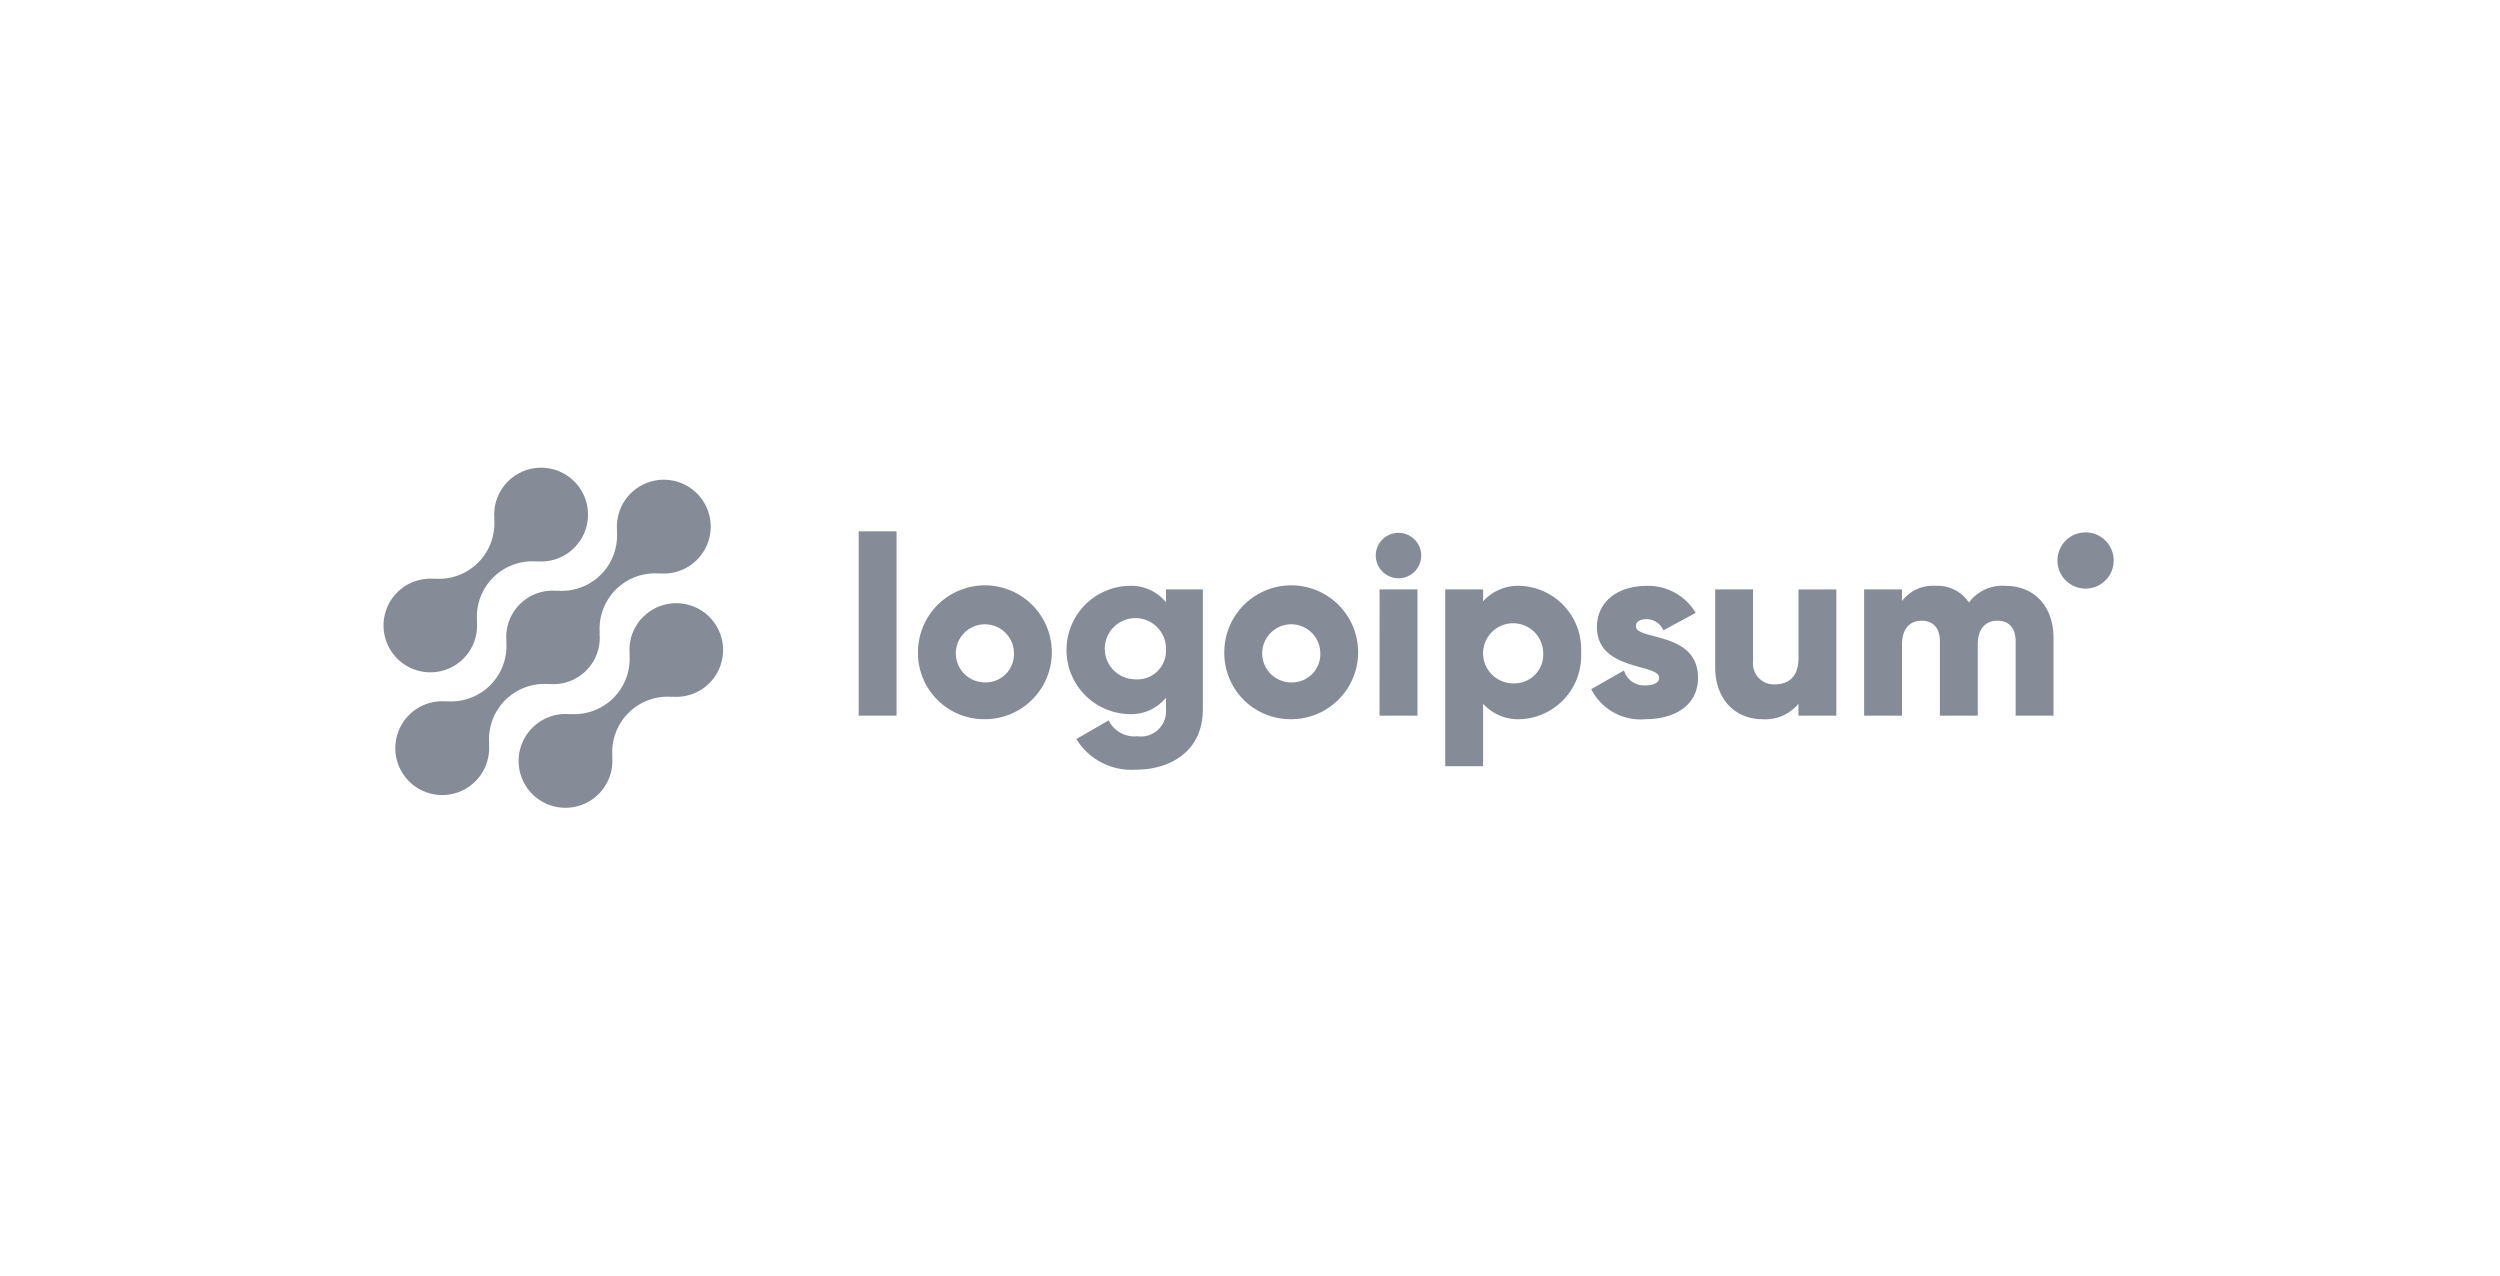 <svg xmlns="http://www.w3.org/2000/svg" width="196" height="100" fill="#858c97" xmlns:v="https://vecta.io/nano"><path d="M50.415 48.371a3.65 3.65 0 0 0-1.046 2.929l-.018-.018c.053.63-.032 1.264-.249 1.857a4.35 4.35 0 0 1-1.008 1.58 4.34 4.34 0 0 1-1.58 1.008c-.594.217-1.227.302-1.857.249l.018.018a3.68 3.68 0 0 0-2.94 6.264 3.68 3.68 0 0 0 6.261-2.946l.019.018c-.053-.63.032-1.264.249-1.857a4.35 4.35 0 0 1 1.008-1.58 4.34 4.34 0 0 1 1.58-1.008c.594-.217 1.227-.302 1.857-.249l-.019-.018a3.67 3.67 0 0 0 3.779-4.911 3.67 3.67 0 0 0-6.05-1.336h-.003zm-7.37 5.265l-.019-.018a3.63 3.63 0 0 0 3.977-3.974l.019.018c-.053-.63.032-1.264.249-1.857a4.35 4.35 0 0 1 1.008-1.58 4.34 4.34 0 0 1 1.58-1.008c.594-.217 1.227-.302 1.857-.249l-.019-.018a3.68 3.68 0 0 0 2.168-.468 3.67 3.67 0 0 0 1.505-1.629 3.68 3.68 0 0 0-.727-4.166c-.535-.535-1.222-.892-1.968-1.022a3.68 3.68 0 0 0-4.295 3.967l-.018-.019c.053.63-.032 1.264-.248 1.858s-.561 1.133-1.008 1.58a4.34 4.34 0 0 1-1.58 1.008c-.594.217-1.228.302-1.858.248l.018.019a3.63 3.63 0 0 0-3.977 3.974l-.018-.018c.053.63-.032 1.264-.249 1.857s-.561 1.133-1.008 1.579-.986.791-1.58 1.008-1.227.302-1.857.249l.018.018a3.68 3.68 0 0 0-3.967 4.295c.13.746.487 1.433 1.022 1.968s1.222.892 1.968 1.022a3.68 3.68 0 0 0 4.295-3.967l.019.018c-.053-.63.032-1.264.249-1.857a4.35 4.35 0 0 1 1.008-1.58 4.34 4.34 0 0 1 1.58-1.008c.594-.217 1.227-.302 1.857-.249zm-6.705-2.007a3.65 3.65 0 0 0 1.045-2.929l.019.018a4.35 4.35 0 0 1 .249-1.858 4.33 4.33 0 0 1 1.009-1.58 4.35 4.35 0 0 1 1.58-1.008c.594-.217 1.228-.302 1.858-.248l-.019-.018c.753.071 1.51-.093 2.167-.468a3.68 3.68 0 0 0 1.798-3.826c-.13-.745-.487-1.432-1.022-1.967s-1.222-.892-1.967-1.022-1.512-.028-2.197.294a3.68 3.68 0 0 0-1.629 1.504c-.376.657-.539 1.413-.468 2.167l-.018-.018c.053.63-.032 1.264-.249 1.857a4.35 4.35 0 0 1-1.008 1.58 4.34 4.34 0 0 1-1.58 1.008c-.594.217-1.227.302-1.857.249l.018.018a3.67 3.67 0 0 0-3.778 4.911 3.67 3.67 0 0 0 4.483 2.268 3.67 3.67 0 0 0 1.569-.932h-.002zm30.98-9.974h2.97v14.453h-2.97V41.655zm4.649 9.504a5.25 5.25 0 0 1 3.224-4.863 5.24 5.24 0 0 1 3.033-.307c1.019.2 1.956.698 2.692 1.431s1.238 1.668 1.442 2.686.102 2.075-.295 3.035a5.25 5.25 0 0 1-4.849 3.244c-.689.008-1.374-.122-2.012-.381a5.19 5.19 0 0 1-2.845-2.833 5.17 5.17 0 0 1-.389-2.011zm7.524 0a2.28 2.28 0 0 0-1.449-2.059c-.417-.163-.873-.199-1.311-.104a2.28 2.28 0 0 0-1.756 1.805 2.28 2.28 0 0 0 2.239 2.7 2.22 2.22 0 0 0 2.277-2.341zm14.81-4.95v9.4c0 3.326-2.594 4.732-5.227 4.732a5.07 5.07 0 0 1-2.683-.541 5.05 5.05 0 0 1-2.009-1.859l2.534-1.465c.204.413.53.754.933.977a2.26 2.26 0 0 0 1.324.27c.293.041.591.015.873-.076s.539-.243.754-.446a1.97 1.97 0 0 0 .487-.729 1.96 1.96 0 0 0 .123-.868V54.7a3.51 3.51 0 0 1-1.293.987 3.53 3.53 0 0 1-1.599.3 5.03 5.03 0 0 1 0-10.057 3.52 3.52 0 0 1 1.599.3c.503.224.945.562 1.293.987v-1.01l2.891.002zm-2.89 4.751a2.4 2.4 0 0 0-4.06-1.831 2.4 2.4 0 0 0 1.665 4.131 2.24 2.24 0 0 0 2.396-2.3zm4.572.199a5.25 5.25 0 0 1 3.224-4.863 5.24 5.24 0 0 1 3.033-.307 5.25 5.25 0 0 1 2.692 1.431c.736.733 1.238 1.668 1.442 2.686s.102 2.075-.295 3.035a5.25 5.25 0 0 1-4.849 3.244 5.2 5.2 0 0 1-2.013-.381 5.19 5.19 0 0 1-2.845-2.833 5.17 5.17 0 0 1-.389-2.011zm7.525 0a2.28 2.28 0 0 0-.415-1.248 2.27 2.27 0 0 0-1.035-.811c-.417-.163-.873-.199-1.311-.104a2.28 2.28 0 0 0-.775 4.125 2.28 2.28 0 0 0 1.26.38 2.22 2.22 0 0 0 1.651-.672 2.23 2.23 0 0 0 .488-.769c.108-.287.154-.594.138-.9zm4.349-7.603a1.78 1.78 0 0 1 2.13-1.747 1.78 1.78 0 0 1 1.299 2.43c-.135.326-.364.604-.657.8a1.78 1.78 0 0 1-.99.3 1.8 1.8 0 0 1-1.782-1.782zm.3 2.653h2.971v9.9h-2.975l.004-9.9zm15.797 4.95a4.97 4.97 0 0 1-.281 1.926 4.96 4.96 0 0 1-.999 1.671 4.95 4.95 0 0 1-1.563 1.159 4.99 4.99 0 0 1-1.889.47c-.551.03-1.101-.063-1.611-.272a3.72 3.72 0 0 1-1.338-.936v4.891h-2.97V46.209h2.97v.93a3.71 3.71 0 0 1 1.338-.936c.51-.209 1.06-.301 1.611-.271.654.03 1.296.19 1.889.47a4.97 4.97 0 0 1 1.564 1.159 4.98 4.98 0 0 1 .999 1.671 4.99 4.99 0 0 1 .28 1.927zm-2.97 0a2.36 2.36 0 0 0-1.495-2.134c-.432-.169-.903-.208-1.356-.11a2.35 2.35 0 0 0-1.191.658 2.36 2.36 0 0 0-.629 1.207 2.35 2.35 0 0 0 .145 1.353 2.36 2.36 0 0 0 .868 1.048 2.35 2.35 0 0 0 1.303.393 2.26 2.26 0 0 0 .932-.156c.296-.117.564-.296.786-.524a2.27 2.27 0 0 0 .504-.8 2.26 2.26 0 0 0 .133-.936zm12.138 1.979c0 2.277-1.979 3.247-4.117 3.247a4.33 4.33 0 0 1-2.49-.525 4.34 4.34 0 0 1-1.767-1.831l2.573-1.465a1.63 1.63 0 0 0 1.68 1.168c.712 0 1.069-.218 1.069-.613 0-1.09-4.871-.515-4.871-3.94 0-2.159 1.822-3.247 3.881-3.247a4.33 4.33 0 0 1 3.86 2.118l-2.534 1.366c-.111-.259-.296-.48-.532-.635s-.512-.237-.794-.236c-.515 0-.832.2-.832.554.004 1.129 4.874.376 4.874 4.039zm10.845-6.929v9.9h-2.97v-.931c-.343.411-.778.735-1.27.945a3.38 3.38 0 0 1-1.56.264c-2 0-3.7-1.425-3.7-4.1V46.21h2.97v5.642c-.025.236.002.474.079.699a1.62 1.62 0 0 0 .365.601 1.63 1.63 0 0 0 .584.391c.22.087.457.124.694.11 1.089 0 1.841-.633 1.841-2.039v-5.4l2.967-.003zm17.028 3.821v6.078h-2.97v-5.821c0-.99-.475-1.623-1.425-1.623-.99 0-1.545.693-1.545 1.861v5.583h-2.969v-5.821c0-.99-.475-1.623-1.426-1.623-.99 0-1.544.693-1.544 1.861v5.583h-2.97v-9.9h2.97v.91a3.04 3.04 0 0 1 2.653-1.187 2.95 2.95 0 0 1 2.593 1.306 3.26 3.26 0 0 1 2.871-1.306c2.273.001 3.762 1.624 3.762 4.099zm2.512-3.882c1.217 0 2.204-.987 2.204-2.204s-.987-2.204-2.204-2.204-2.204.987-2.204 2.204.987 2.204 2.204 2.204z"/></svg>
